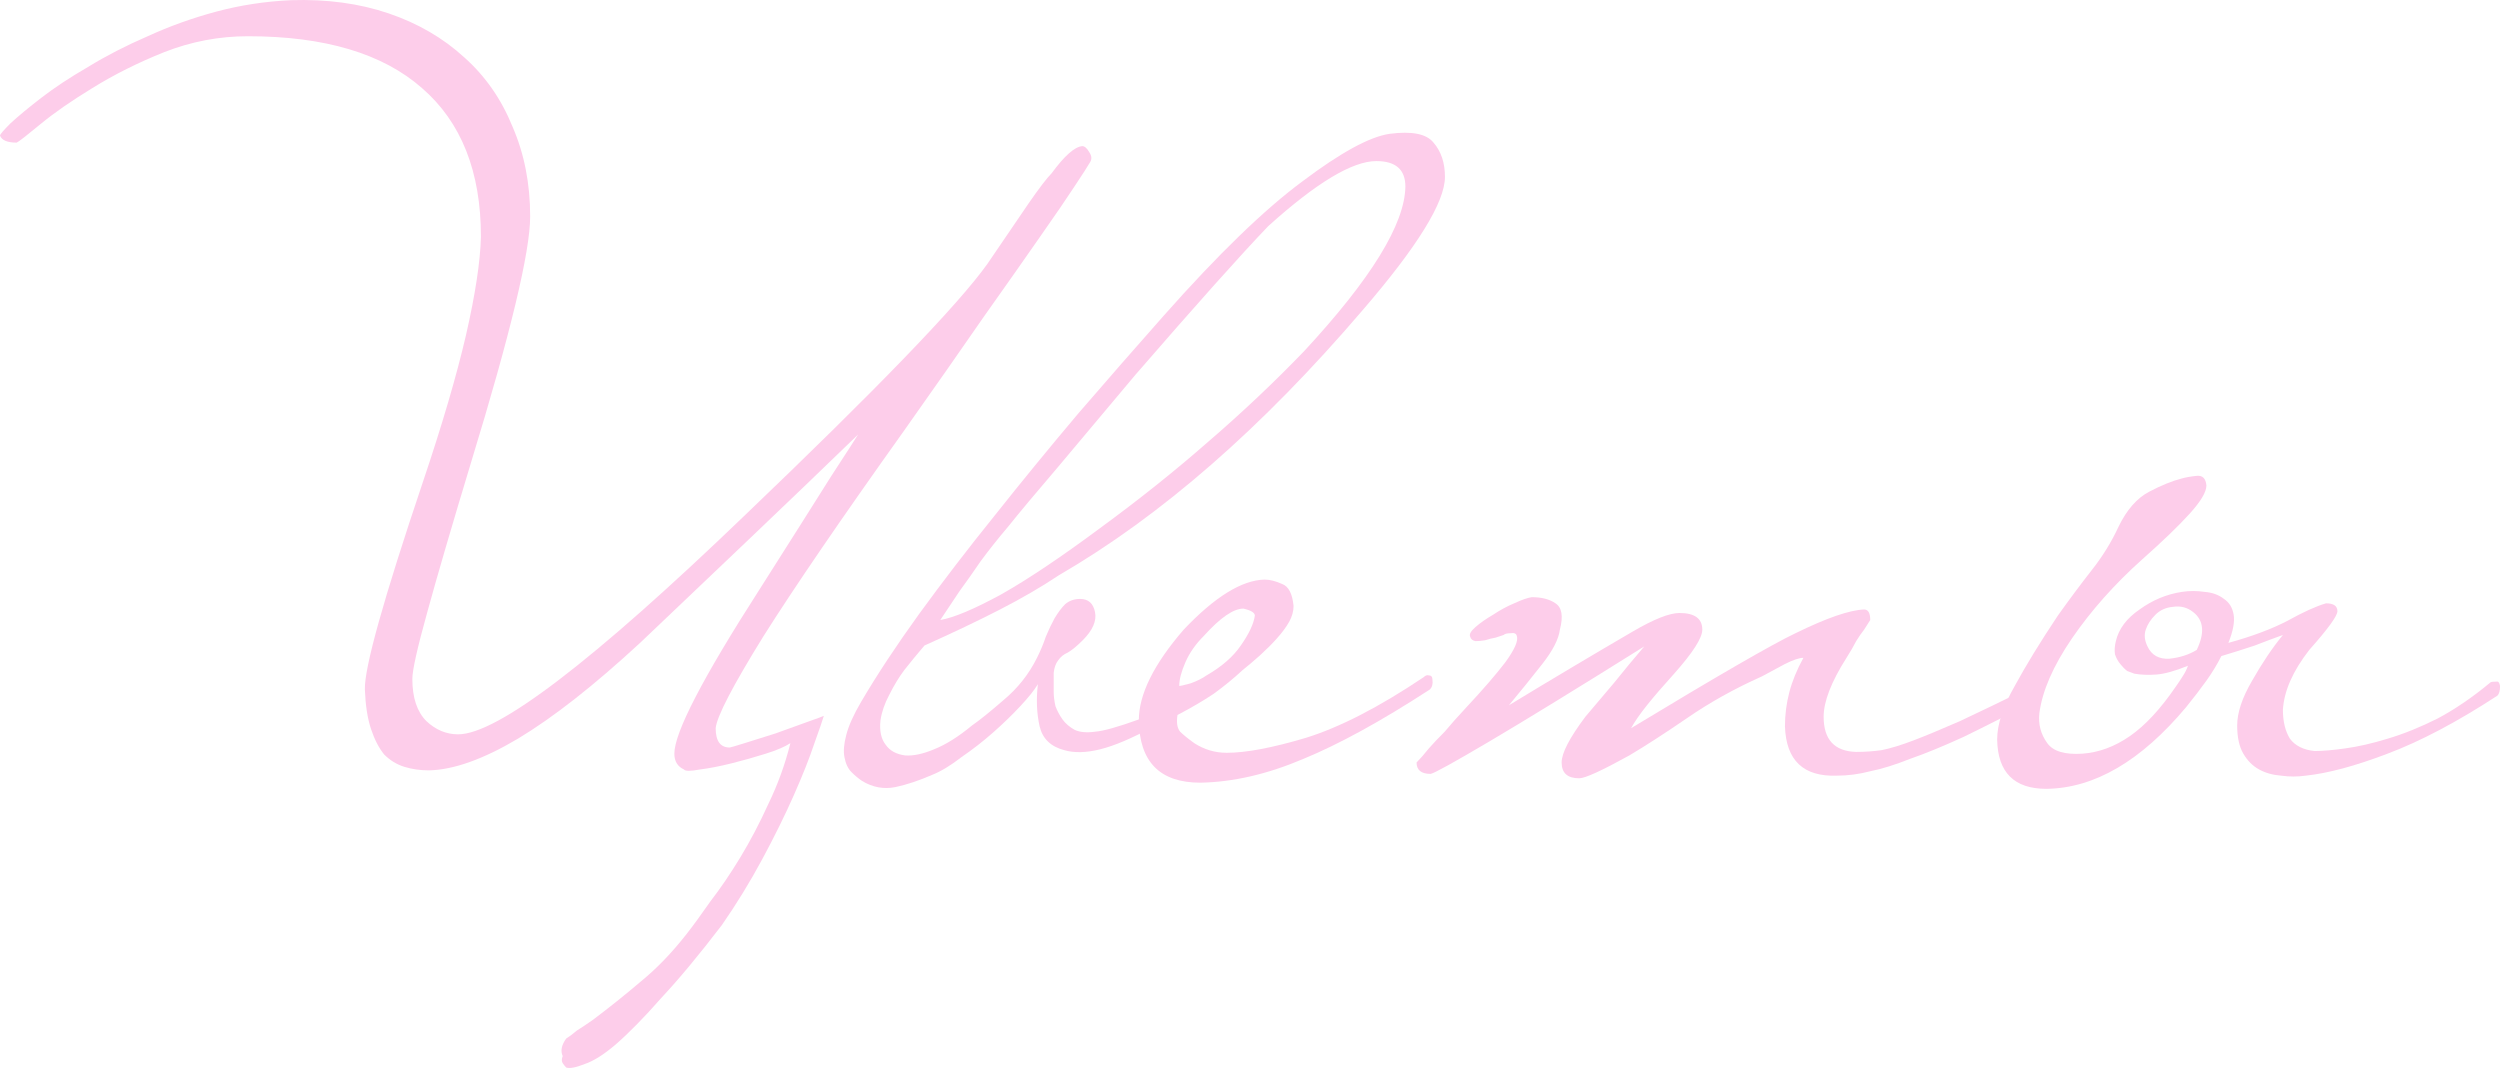 <?xml version="1.0" encoding="UTF-8"?> <svg xmlns="http://www.w3.org/2000/svg" viewBox="0 0 79.617 34.012" fill="none"><path d="M21.784 24.506C21.579 24.413 21.476 24.245 21.476 24.002C21.476 23.33 22.381 21.585 24.192 18.766C25.2 17.179 25.956 15.985 26.46 15.182C26.983 14.379 27.272 13.931 27.328 13.838C26.171 14.958 25.013 16.069 23.856 17.17C22.717 18.253 21.56 19.354 20.384 20.474C18.909 21.837 17.612 22.854 16.492 23.526C15.391 24.179 14.448 24.515 13.664 24.534C13.384 24.534 13.123 24.497 12.88 24.422C12.637 24.347 12.423 24.217 12.236 24.03C12.068 23.825 11.928 23.554 11.816 23.218C11.704 22.882 11.639 22.462 11.62 21.958C11.601 21.267 12.217 19.065 13.468 15.35C14.084 13.521 14.541 11.962 14.84 10.674C15.139 9.367 15.297 8.322 15.316 7.538C15.316 5.466 14.691 3.889 13.44 2.806C12.189 1.705 10.341 1.154 7.896 1.154C6.981 1.154 6.095 1.322 5.236 1.658C4.396 1.994 3.631 2.377 2.94 2.806C2.268 3.217 1.717 3.599 1.288 3.954C0.859 4.309 0.607 4.505 0.532 4.542C0.233 4.542 0.056 4.467 0 4.318C0 4.281 0.112 4.15 0.336 3.926C0.579 3.702 0.905 3.431 1.316 3.114C1.727 2.797 2.221 2.47 2.8 2.134C3.379 1.779 4.013 1.453 4.704 1.154C5.395 0.837 6.123 0.575 6.888 0.37C7.653 0.165 8.447 0.043 9.268 0.006C10.407 -0.031 11.443 0.109 12.376 0.426C13.309 0.743 14.112 1.21 14.784 1.826C15.456 2.423 15.969 3.161 16.324 4.038C16.697 4.897 16.884 5.849 16.884 6.894C16.884 8.014 16.259 10.618 15.008 14.706C14.392 16.741 13.925 18.337 13.608 19.494C13.291 20.633 13.132 21.342 13.132 21.622C13.132 22.219 13.281 22.667 13.58 22.966C13.879 23.246 14.215 23.386 14.588 23.386C15.839 23.386 18.872 21.071 23.688 16.442C27.925 12.391 30.511 9.713 31.444 8.406C32.004 7.585 32.443 6.941 32.76 6.474C33.096 5.989 33.339 5.671 33.488 5.522C33.899 4.962 34.225 4.673 34.468 4.654C34.543 4.654 34.617 4.719 34.692 4.85C34.767 4.962 34.776 5.065 34.72 5.158C34.645 5.289 34.477 5.55 34.216 5.942C33.973 6.315 33.609 6.847 33.124 7.538C32.657 8.21 32.06 9.059 31.332 10.086C30.623 11.113 29.773 12.326 28.784 13.726C26.787 16.526 25.293 18.71 24.304 20.278C23.333 21.846 22.829 22.817 22.792 23.19C22.792 23.601 22.941 23.806 23.24 23.806C23.259 23.806 23.417 23.759 23.716 23.666C24.015 23.573 24.341 23.47 24.696 23.358C25.051 23.227 25.387 23.106 25.704 22.994C26.021 22.882 26.199 22.817 26.236 22.798C26.199 22.929 26.096 23.227 25.928 23.694C25.779 24.142 25.564 24.683 25.284 25.318C25.004 25.952 24.668 26.634 24.276 27.362C23.884 28.09 23.455 28.79 22.988 29.462C22.26 30.414 21.616 31.188 21.056 31.786C20.515 32.402 20.029 32.897 19.6 33.27C19.227 33.587 18.9 33.793 18.62 33.886C18.34 33.998 18.144 34.035 18.032 33.998C17.995 33.961 17.957 33.914 17.92 33.858C17.883 33.802 17.883 33.727 17.92 33.634C17.845 33.466 17.883 33.279 18.032 33.074C18.125 33.018 18.237 32.934 18.368 32.822C18.517 32.729 18.685 32.617 18.872 32.486C19.395 32.094 19.908 31.683 20.412 31.254C20.916 30.843 21.401 30.339 21.868 29.742C22.073 29.481 22.325 29.135 22.624 28.706C22.941 28.295 23.259 27.829 23.576 27.306C23.893 26.783 24.192 26.214 24.472 25.598C24.771 24.982 25.004 24.338 25.172 23.666C25.004 23.778 24.743 23.89 24.388 24.002C24.033 24.114 23.669 24.217 23.296 24.31C22.923 24.403 22.587 24.469 22.288 24.506C21.989 24.562 21.821 24.562 21.784 24.506Z" fill="#FDCDEA"></path><path d="M46.017 5.634C46.017 6.437 45.14 7.855 43.385 9.89C40.193 13.623 36.973 16.433 33.725 18.318C33.165 18.691 32.54 19.055 31.849 19.41C31.159 19.765 30.356 20.147 29.441 20.558C29.217 20.819 29.003 21.081 28.797 21.342C28.629 21.566 28.471 21.827 28.321 22.126C28.172 22.406 28.079 22.677 28.041 22.938C28.004 23.274 28.06 23.535 28.209 23.722C28.34 23.909 28.545 24.021 28.825 24.058C29.087 24.077 29.395 24.011 29.749 23.862C30.123 23.713 30.524 23.461 30.953 23.106C31.196 22.938 31.532 22.667 31.961 22.294C32.409 21.921 32.764 21.473 33.025 20.95C33.137 20.726 33.231 20.502 33.305 20.278C33.399 20.054 33.492 19.858 33.585 19.69C33.697 19.503 33.809 19.354 33.921 19.242C34.052 19.13 34.211 19.074 34.397 19.074C34.659 19.074 34.817 19.214 34.873 19.494C34.929 19.774 34.799 20.073 34.481 20.39C34.295 20.577 34.136 20.707 34.005 20.782C33.875 20.838 33.772 20.922 33.697 21.034C33.623 21.127 33.576 21.258 33.557 21.426C33.557 21.575 33.557 21.781 33.557 22.042C33.557 22.173 33.576 22.322 33.613 22.49C33.669 22.639 33.744 22.779 33.837 22.91C33.931 23.041 34.061 23.153 34.229 23.246C34.397 23.321 34.612 23.339 34.873 23.302C35.135 23.283 35.601 23.153 36.273 22.91C36.945 22.667 37.757 22.154 38.709 21.37L38.905 21.762C38.681 21.93 38.345 22.154 37.897 22.434C37.468 22.714 37.067 22.957 36.693 23.162C36.04 23.517 35.489 23.75 35.041 23.862C34.593 23.974 34.211 23.983 33.893 23.89C33.464 23.778 33.203 23.526 33.109 23.134C33.016 22.723 32.997 22.275 33.053 21.79C32.941 21.977 32.755 22.21 32.493 22.49C32.232 22.77 31.943 23.05 31.625 23.33C31.308 23.61 30.972 23.871 30.617 24.114C30.281 24.375 29.973 24.562 29.693 24.674C29.264 24.861 28.872 24.991 28.517 25.066C28.144 25.141 27.789 25.075 27.453 24.87C27.341 24.795 27.229 24.702 27.117 24.59C27.005 24.478 26.931 24.319 26.893 24.114C26.856 23.927 26.875 23.694 26.949 23.414C27.024 23.115 27.183 22.761 27.425 22.35C27.929 21.491 28.545 20.558 29.273 19.55C30.02 18.523 30.823 17.478 31.681 16.414C32.54 15.331 33.427 14.249 34.341 13.166C35.275 12.083 36.18 11.047 37.057 10.058C38.793 8.098 40.268 6.67 41.481 5.774C42.695 4.859 43.619 4.355 44.253 4.262C44.963 4.169 45.429 4.262 45.653 4.542C45.896 4.822 46.017 5.186 46.017 5.634ZM44.757 5.942C44.757 5.401 44.449 5.13 43.833 5.13C43.068 5.13 41.92 5.821 40.389 7.202C39.512 8.117 38.103 9.694 36.161 11.934C35.172 13.11 34.341 14.099 33.669 14.902C32.997 15.686 32.475 16.311 32.101 16.778C31.784 17.151 31.495 17.515 31.233 17.87C30.991 18.225 30.767 18.542 30.561 18.822C30.337 19.158 30.132 19.466 29.945 19.746C30.375 19.671 31.019 19.401 31.877 18.934C32.736 18.449 33.781 17.749 35.013 16.834C36.264 15.919 37.421 14.995 38.485 14.062C39.568 13.129 40.585 12.167 41.537 11.178C43.665 8.882 44.739 7.137 44.757 5.942Z" fill="#FDCDEA"></path><path d="M45.619 21.65C45.638 21.781 45.61 21.883 45.536 21.958C43.986 22.966 42.642 23.703 41.504 24.17C40.365 24.655 39.273 24.907 38.227 24.926C36.939 24.926 36.286 24.263 36.268 22.938C36.268 22.117 36.743 21.155 37.695 20.054C38.685 19.009 39.544 18.477 40.271 18.458C40.44 18.458 40.626 18.505 40.831 18.598C41.037 18.673 41.158 18.906 41.196 19.298C41.196 19.466 41.149 19.634 41.056 19.802C40.962 19.97 40.831 20.147 40.663 20.334C40.514 20.502 40.337 20.679 40.132 20.866C39.945 21.034 39.758 21.193 39.571 21.342C39.291 21.603 38.983 21.855 38.648 22.098C38.311 22.322 37.929 22.546 37.499 22.77C37.462 23.013 37.49 23.19 37.584 23.302C37.677 23.395 37.826 23.517 38.032 23.666C38.349 23.871 38.694 23.974 39.067 23.974C39.684 23.974 40.523 23.815 41.587 23.498C42.67 23.162 43.921 22.518 45.339 21.566C45.396 21.51 45.451 21.491 45.507 21.51C45.582 21.51 45.619 21.557 45.619 21.65ZM39.963 19.606C39.963 19.513 39.842 19.438 39.599 19.382C39.282 19.382 38.862 19.671 38.34 20.25C38.078 20.511 37.882 20.791 37.752 21.09C37.621 21.389 37.555 21.641 37.555 21.846C37.593 21.846 37.714 21.818 37.919 21.762C38.125 21.687 38.293 21.603 38.423 21.51C38.909 21.23 39.273 20.913 39.515 20.558C39.777 20.185 39.926 19.867 39.963 19.606Z" fill="#FDCDEA"></path><path d="M65.049 21.986C65.067 22.042 65.058 22.107 65.021 22.182C65.002 22.238 64.965 22.266 64.909 22.266C63.976 22.751 63.182 23.153 62.529 23.47C61.876 23.769 61.306 24.002 60.821 24.17C60.354 24.357 59.934 24.487 59.561 24.562C59.206 24.655 58.852 24.702 58.497 24.702C57.433 24.739 56.882 24.217 56.845 23.134C56.845 22.761 56.892 22.397 56.985 22.042C57.078 21.687 57.228 21.323 57.433 20.95C57.302 20.95 57.106 21.015 56.845 21.146C56.602 21.277 56.359 21.407 56.117 21.538C55.24 21.93 54.437 22.378 53.709 22.882C53 23.367 52.393 23.759 51.889 24.058C51.011 24.543 50.48 24.786 50.293 24.786C49.919 24.786 49.733 24.618 49.733 24.282C49.733 23.983 49.985 23.498 50.489 22.826C50.806 22.453 51.114 22.089 51.413 21.734C51.711 21.361 52.029 20.978 52.365 20.586C50.218 21.93 48.575 22.938 47.437 23.61C46.298 24.282 45.673 24.627 45.561 24.646C45.262 24.646 45.113 24.525 45.113 24.282C45.225 24.17 45.356 24.021 45.505 23.834C45.635 23.685 45.804 23.507 46.009 23.302C46.195 23.078 46.42 22.826 46.681 22.546C47.222 21.967 47.642 21.482 47.941 21.09C48.24 20.679 48.361 20.399 48.305 20.25C48.286 20.175 48.221 20.147 48.109 20.166C47.997 20.166 47.922 20.185 47.885 20.222C47.829 20.241 47.745 20.269 47.633 20.306C47.521 20.325 47.409 20.353 47.297 20.39C47.185 20.409 47.082 20.418 46.989 20.418C46.896 20.399 46.839 20.353 46.821 20.278C46.783 20.203 46.839 20.101 46.989 19.97C47.138 19.839 47.325 19.709 47.549 19.578C47.773 19.429 47.997 19.307 48.221 19.214C48.463 19.102 48.65 19.037 48.781 19.018C49.098 19.018 49.35 19.083 49.537 19.214C49.742 19.345 49.789 19.625 49.677 20.054C49.639 20.353 49.453 20.717 49.117 21.146C48.781 21.575 48.426 22.014 48.053 22.462C49.341 21.678 50.657 20.894 52.001 20.11C52.673 19.718 53.168 19.522 53.485 19.522C53.97 19.522 54.213 19.699 54.213 20.054C54.213 20.315 53.914 20.782 53.317 21.454C52.962 21.846 52.673 22.182 52.449 22.462C52.225 22.742 52.057 22.985 51.945 23.19C54.689 21.529 56.434 20.521 57.181 20.166C58.17 19.681 58.898 19.429 59.365 19.41C59.496 19.41 59.561 19.522 59.561 19.746C59.505 19.839 59.44 19.942 59.365 20.054C59.29 20.147 59.206 20.269 59.113 20.418C59.038 20.567 58.935 20.745 58.805 20.95C58.319 21.715 58.077 22.341 58.077 22.826C58.077 23.554 58.422 23.927 59.113 23.946C59.393 23.946 59.663 23.927 59.925 23.89C60.205 23.834 60.541 23.731 60.933 23.582C61.325 23.433 61.819 23.227 62.417 22.966C63.014 22.686 63.789 22.313 64.741 21.846C64.778 21.827 64.825 21.818 64.881 21.818C64.955 21.818 65.012 21.874 65.049 21.986Z" fill="#FDCDEA"></path><path d="M79.619 21.846C79.619 21.995 79.591 22.098 79.535 22.154C78.247 22.994 77.08 23.61 76.035 24.002C75.008 24.394 74.14 24.627 73.431 24.702C73.169 24.739 72.908 24.739 72.647 24.702C72.386 24.683 72.152 24.618 71.947 24.506C71.742 24.394 71.574 24.226 71.443 24.002C71.312 23.778 71.247 23.479 71.247 23.106C71.247 22.695 71.406 22.219 71.723 21.678C72.04 21.118 72.367 20.633 72.703 20.222C72.442 20.315 72.143 20.427 71.807 20.558C71.471 20.67 71.116 20.782 70.743 20.894C70.612 21.155 70.453 21.417 70.267 21.678C70.08 21.939 69.865 22.219 69.623 22.518C68.186 24.235 66.701 25.103 65.171 25.122C64.144 25.122 63.622 24.599 63.603 23.554C63.603 23.069 63.79 22.499 64.163 21.846C64.518 21.193 64.975 20.446 65.535 19.606C65.908 19.083 66.263 18.607 66.599 18.178C66.954 17.73 67.243 17.263 67.467 16.778C67.728 16.237 68.055 15.863 68.447 15.658C68.839 15.453 69.184 15.313 69.483 15.238C69.614 15.201 69.772 15.173 69.959 15.154C70.145 15.135 70.248 15.238 70.267 15.462C70.267 15.667 70.09 15.966 69.735 16.358C69.38 16.75 68.876 17.235 68.223 17.814C67.346 18.598 66.599 19.438 65.983 20.334C65.385 21.211 65.04 22.005 64.947 22.714C64.909 23.069 64.994 23.386 65.199 23.666C65.385 23.927 65.759 24.039 66.319 24.002C66.841 23.965 67.346 23.778 67.831 23.442C68.316 23.106 68.801 22.583 69.287 21.874C69.38 21.743 69.455 21.631 69.511 21.538C69.585 21.426 69.642 21.314 69.679 21.202C69.268 21.37 68.932 21.463 68.671 21.482C68.41 21.501 68.176 21.491 67.971 21.454C67.915 21.435 67.84 21.407 67.747 21.37C67.672 21.314 67.597 21.239 67.523 21.146C67.448 21.053 67.392 20.95 67.355 20.838C67.336 20.707 67.346 20.567 67.383 20.418C67.476 20.026 67.728 19.69 68.139 19.41C68.55 19.111 68.998 18.925 69.483 18.85C69.725 18.813 69.968 18.813 70.211 18.85C70.453 18.869 70.659 18.943 70.827 19.074C70.995 19.186 71.098 19.354 71.135 19.578C71.172 19.802 71.116 20.101 70.967 20.474C71.714 20.269 72.339 20.035 72.843 19.774C73.347 19.494 73.757 19.307 74.075 19.214C74.318 19.214 74.439 19.298 74.439 19.466C74.439 19.615 74.14 20.026 73.543 20.698C73.02 21.37 72.74 22.005 72.703 22.602C72.703 22.975 72.778 23.283 72.927 23.526C73.095 23.75 73.356 23.881 73.711 23.918C73.972 23.918 74.299 23.89 74.691 23.834C75.101 23.778 75.549 23.675 76.035 23.526C76.539 23.377 77.071 23.162 77.631 22.882C78.191 22.583 78.751 22.201 79.311 21.734C79.33 21.715 79.404 21.706 79.535 21.706C79.572 21.706 79.6 21.753 79.619 21.846ZM69.959 20.698C70.22 20.157 70.183 19.755 69.847 19.494C69.66 19.345 69.446 19.289 69.203 19.326C68.979 19.345 68.792 19.429 68.643 19.578C68.493 19.727 68.391 19.886 68.335 20.054C68.279 20.222 68.298 20.399 68.391 20.586C68.521 20.866 68.755 20.997 69.091 20.978C69.427 20.941 69.716 20.847 69.959 20.698Z" fill="#FDCDEA"></path></svg> 